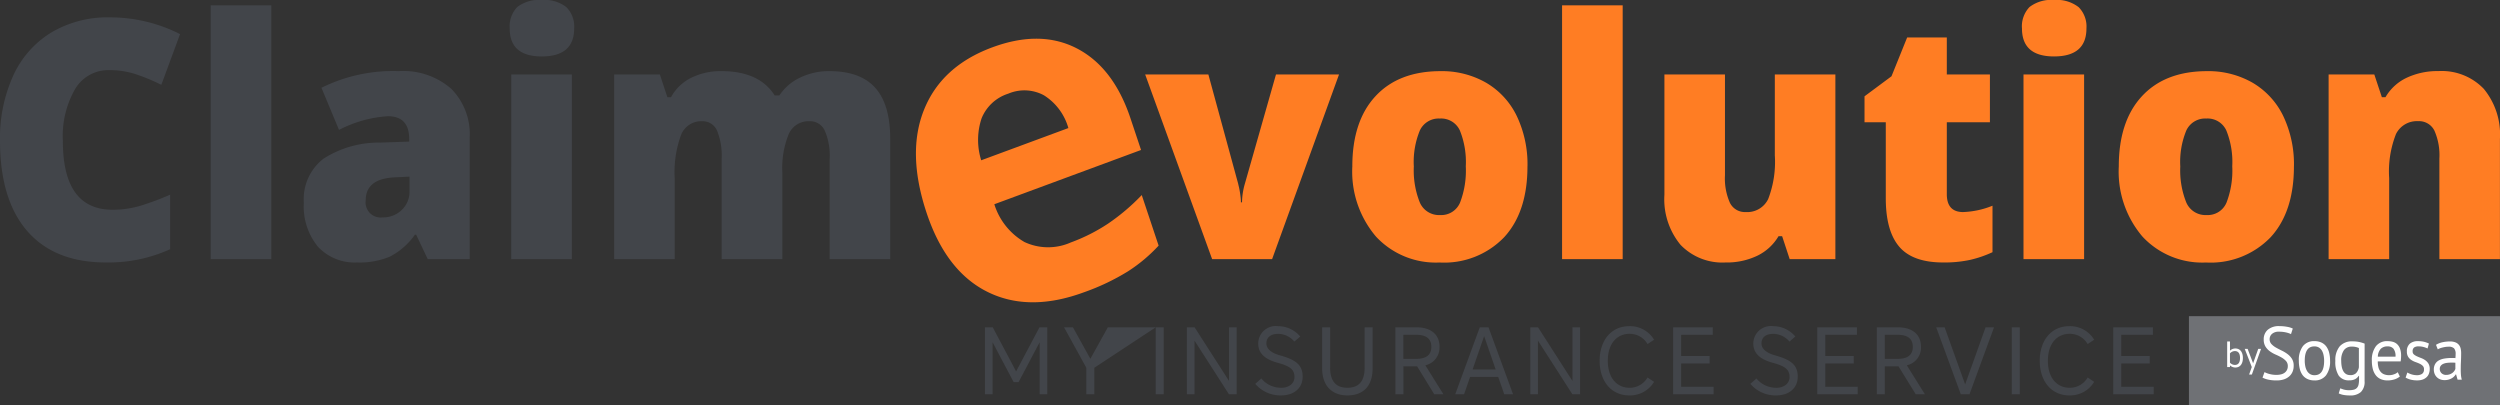 <svg xmlns="http://www.w3.org/2000/svg" xmlns:xlink="http://www.w3.org/1999/xlink" width="304.995" height="49.456" viewBox="0 0 304.995 49.456">
  <rect x="0" y="0" width="304.995" height="49.456" fill="#333333" stroke="none"/>
  <defs>
    <clipPath id="clip-path">
      <path id="Tracciato_488" data-name="Tracciato 488" d="M0,0H304.995V-49.456H0Z" fill="none"/>
    </clipPath>
  </defs>
  <g id="Claim_Evolution" data-name="Claim Evolution" transform="translate(0 49.456)">
    <g id="Raggruppa_574" data-name="Raggruppa 574" clip-path="url(#clip-path)">
      <g id="Raggruppa_571" data-name="Raggruppa 571" transform="translate(132.281 -13.813)">
        <path id="Tracciato_485" data-name="Tracciato 485" d="M0,0Q-6.71,2.481-11.781-.021T-19.23-9.647q-2.453-7.342-.308-12.638t8.311-7.58q5.883-2.177,10.334.135c2.971,1.546,5.145,4.378,6.529,8.524l1.289,3.86-17.9,6.62A8.091,8.091,0,0,0-7.3-6.117a6.814,6.814,0,0,0,5.661.05,21.662,21.662,0,0,0,4.56-2.307A25.593,25.593,0,0,0,7.01-11.847l2.059,6.17A19.2,19.2,0,0,1,5.337-2.545,27.623,27.623,0,0,1,0,0M-9.283-24.214a5.205,5.205,0,0,0-3.243,3,8.293,8.293,0,0,0-.049,5.126l10.632-3.931a6.927,6.927,0,0,0-2.984-4,5.016,5.016,0,0,0-4.356-.193" fill="#ff7d23"/>
      </g>
      <g id="Raggruppa_572" data-name="Raggruppa 572" transform="translate(101.217 -17.842)">
        <path id="Tracciato_486" data-name="Tracciato 486" d="M0,0V-12.249a7.662,7.662,0,0,0-.6-3.436,1.974,1.974,0,0,0-1.878-1.141,2.627,2.627,0,0,0-2.5,1.535A10.889,10.889,0,0,0-5.768-10.5V0h-7.407V-12.249a8.117,8.117,0,0,0-.567-3.436,1.912,1.912,0,0,0-1.833-1.141A2.647,2.647,0,0,0-18.11-15.2a13.044,13.044,0,0,0-.794,5.33V0h-7.387V-22.529h5.574l.923,2.777h.438a5.62,5.62,0,0,1,2.465-2.37,8.058,8.058,0,0,1,3.678-.815q4.626,0,6.5,2.961h.587A6.114,6.114,0,0,1-3.6-22.149a8.048,8.048,0,0,1,3.561-.788q3.795,0,5.614,2.051T7.388-14.66V0ZM-39.034-28.151a3.4,3.4,0,0,1,.923-2.608,4.335,4.335,0,0,1,2.987-.855,4.321,4.321,0,0,1,3.007.876,3.35,3.35,0,0,1,.948,2.587q0,3.421-3.955,3.422-3.91,0-3.91-3.422M-31.453,0h-7.394V-22.529h7.394ZM-54.512-5.092a3.248,3.248,0,0,0,2.3-.9,3.055,3.055,0,0,0,.955-2.322v-1.752l-1.7.082c-2.432.088-3.645,1.032-3.645,2.817a1.843,1.843,0,0,0,2.1,2.072M-49.034,0l-1.413-2.981H-50.6A8.471,8.471,0,0,1-53.641-.312a9.576,9.576,0,0,1-4.013.719A6.131,6.131,0,0,1-62.415-1.5a7.731,7.731,0,0,1-1.736-5.377,6.243,6.243,0,0,1,2.381-5.364,12.488,12.488,0,0,1,6.9-1.976l3.574-.122v-.32q0-2.78-2.606-2.777a14.97,14.97,0,0,0-5.956,1.671L-62-20.906a19.667,19.667,0,0,1,9.446-2.031,8.882,8.882,0,0,1,6.38,2.146,7.884,7.884,0,0,1,2.259,6.009V0ZM-68.119,0h-7.394V-30.962h7.394ZM-87.894-23.059a4.7,4.7,0,0,0-4.155,2.3,11.53,11.53,0,0,0-1.5,6.342q0,8.393,6.071,8.392a11.817,11.817,0,0,0,3.555-.536,34.246,34.246,0,0,0,3.458-1.3v6.654A18.251,18.251,0,0,1-88.288.407q-6.261,0-9.594-3.822t-3.335-11.041A18.4,18.4,0,0,1-99.6-22.394a11.941,11.941,0,0,1,4.652-5.262,13.473,13.473,0,0,1,7.135-1.84,18.855,18.855,0,0,1,8.562,2.044l-2.284,6.186A24.238,24.238,0,0,0-84.6-22.543a10.169,10.169,0,0,0-3.29-.516" fill="#42454a"/>
      </g>
      <g id="Raggruppa_573" data-name="Raggruppa 573" transform="translate(297.6 -17.842)">
        <path id="Tracciato_487" data-name="Tracciato 487" d="M0,0V-12.29a7.426,7.426,0,0,0-.613-3.4,2.091,2.091,0,0,0-1.981-1.141,2.837,2.837,0,0,0-2.7,1.569,12.464,12.464,0,0,0-.832,5.391V0h-7.388V-22.529h5.575l.922,2.777h.439a5.9,5.9,0,0,1,2.62-2.39,8.826,8.826,0,0,1,3.845-.8,7.1,7.1,0,0,1,5.529,2.166A8.759,8.759,0,0,1,7.387-14.66V0ZM-31.608-11.326A10.478,10.478,0,0,0-30.872-6.9,2.548,2.548,0,0,0-28.4-5.378,2.484,2.484,0,0,0-25.969-6.9a10.881,10.881,0,0,0,.7-4.427,10.283,10.283,0,0,0-.716-4.352,2.509,2.509,0,0,0-2.452-1.474,2.53,2.53,0,0,0-2.438,1.46,10.068,10.068,0,0,0-.736,4.366m13.865.014q0,5.531-2.826,8.623a10.146,10.146,0,0,1-7.9,3.1,9.953,9.953,0,0,1-7.755-3.164,12.22,12.22,0,0,1-2.885-8.555q0-5.52,2.826-8.569t7.923-3.056a10.83,10.83,0,0,1,5.575,1.413,9.477,9.477,0,0,1,3.736,4.053,13.692,13.692,0,0,1,1.309,6.159M-50.925-28.151A3.4,3.4,0,0,1-50-30.759a4.335,4.335,0,0,1,2.987-.855,4.321,4.321,0,0,1,3.007.876,3.35,3.35,0,0,1,.948,2.587q0,3.421-3.955,3.422-3.911,0-3.91-3.422M-43.344,0h-7.394V-22.529h7.394ZM-58.086-5.744a10.5,10.5,0,0,0,3.568-.774V-.849a13.586,13.586,0,0,1-2.846.964,14.923,14.923,0,0,1-3.161.292q-3.726,0-5.368-1.921t-1.645-5.9V-16.7h-2.594v-3.165l3.29-2.444,1.91-4.733h4.839v4.516h5.258V-16.7h-5.258v8.772c0,1.46.665,2.187,2.007,2.187M-79.262,0l-.922-2.8h-.439A6.061,6.061,0,0,1-83.2-.421a8.591,8.591,0,0,1-3.884.828,7.075,7.075,0,0,1-5.5-2.159,8.732,8.732,0,0,1-1.961-6.1v-14.68h7.387v12.31a7.33,7.33,0,0,0,.6,3.341A2.039,2.039,0,0,0-84.61-5.744a2.829,2.829,0,0,0,2.723-1.582,12.592,12.592,0,0,0,.812-5.337v-9.866h7.388V0ZM-99.636,0h-7.394V-30.962h7.394Zm-25.479-11.326A10.5,10.5,0,0,0-124.38-6.9,2.55,2.55,0,0,0-121.9-5.378,2.485,2.485,0,0,0-119.476-6.9a10.881,10.881,0,0,0,.7-4.427,10.3,10.3,0,0,0-.716-4.352,2.51,2.51,0,0,0-2.452-1.474,2.532,2.532,0,0,0-2.439,1.46,10.085,10.085,0,0,0-.735,4.366m13.865.014q0,5.531-2.826,8.623a10.146,10.146,0,0,1-7.9,3.1,9.955,9.955,0,0,1-7.756-3.164,12.224,12.224,0,0,1-2.884-8.555q0-5.52,2.826-8.569t7.923-3.056a10.83,10.83,0,0,1,5.575,1.413,9.469,9.469,0,0,1,3.735,4.053,13.692,13.692,0,0,1,1.31,6.159M-149.723,0l-8.168-22.529h7.71l3.633,13.322c.013.061.038.176.077.333s.078.353.116.57.071.448.1.692a5.225,5.225,0,0,1,.046.686h.135a8.337,8.337,0,0,1,.336-2.24l3.806-13.363h7.691L-142.406,0Z" fill="#ff7d23"/>
      </g>
    </g>
    <path id="Tracciato_489" data-name="Tracciato 489" d="M267.045,0h37.949V-10.883H267.045Z" fill="#6f7175"/>
    <g id="Raggruppa_578" data-name="Raggruppa 578" clip-path="url(#clip-path)">
      <g id="Raggruppa_575" data-name="Raggruppa 575" transform="translate(279.107 -4.783)">
        <path id="Tracciato_490" data-name="Tracciato 490" d="M0,0H0A.9.9,0,0,0-.217-.627,2.2,2.2,0,0,0-.76-1.056a6.99,6.99,0,0,0-.709-.353,3.752,3.752,0,0,1-.708-.4,2.062,2.062,0,0,1-.543-.577,1.6,1.6,0,0,1-.217-.873,1.509,1.509,0,0,1,.5-1.189,2.051,2.051,0,0,1,1.408-.439A5.181,5.181,0,0,1-.07-4.8a2.463,2.463,0,0,1,.678.211l-.217.676a2.814,2.814,0,0,0-.587-.2,3.738,3.738,0,0,0-.873-.094,1.213,1.213,0,0,0-.86.27.84.84,0,0,0-.287.635.849.849,0,0,0,.217.6,2.262,2.262,0,0,0,.543.425c.218.125.454.248.709.371a4.2,4.2,0,0,1,.708.425A2.2,2.2,0,0,1,.5-.906a1.53,1.53,0,0,1,.217.842A1.886,1.886,0,0,1,.582.677a1.571,1.571,0,0,1-.408.567,1.89,1.89,0,0,1-.652.366,2.743,2.743,0,0,1-.869.128,4.608,4.608,0,0,1-1.078-.105,2.839,2.839,0,0,1-.66-.234l.243-.676A2.751,2.751,0,0,0-2.251.95a3.214,3.214,0,0,0,.878.111A2.324,2.324,0,0,0-.834,1,1.178,1.178,0,0,0-.4.809.973.973,0,0,0-.109.476.984.984,0,0,0,0,0M1.347-.659h0a2.8,2.8,0,0,1,.491-1.778A1.7,1.7,0,0,1,3.25-3.055a1.988,1.988,0,0,1,.847.169,1.559,1.559,0,0,1,.6.485,2.155,2.155,0,0,1,.347.759,3.955,3.955,0,0,1,.113.983A2.8,2.8,0,0,1,4.662,1.12a1.7,1.7,0,0,1-1.412.618,1.973,1.973,0,0,1-.847-.17,1.547,1.547,0,0,1-.6-.484A2.155,2.155,0,0,1,1.46.325a3.958,3.958,0,0,1-.113-.984m.721,0h0a3.371,3.371,0,0,0,.065.668,1.832,1.832,0,0,0,.205.558A1.128,1.128,0,0,0,2.7.951.98.98,0,0,0,3.25,1.1q1.182.01,1.182-1.756a3.416,3.416,0,0,0-.065-.676,1.838,1.838,0,0,0-.2-.558,1.1,1.1,0,0,0-.365-.38,1.018,1.018,0,0,0-.548-.142Q2.068-2.424,2.068-.659m7.3,2.5h0a1.719,1.719,0,0,1-.447,1.308,1.873,1.873,0,0,1-1.326.421A4.088,4.088,0,0,1,6.757,3.5a2.418,2.418,0,0,1-.543-.178L6.4,2.7a4.532,4.532,0,0,0,.443.155,2.25,2.25,0,0,0,.635.074,2.125,2.125,0,0,0,.6-.069.768.768,0,0,0,.369-.229.877.877,0,0,0,.191-.411,2.974,2.974,0,0,0,.053-.6V1.18H8.647a1.186,1.186,0,0,1-.444.407,1.514,1.514,0,0,1-.7.141,1.48,1.48,0,0,1-1.291-.576A3.1,3.1,0,0,1,5.8-.64a2.629,2.629,0,0,1,.531-1.779,1.96,1.96,0,0,1,1.564-.608,3.766,3.766,0,0,1,.847.082,4.543,4.543,0,0,1,.63.192Zm-1.747-.75h0a.983.983,0,0,0,.7-.233A1.344,1.344,0,0,0,8.673.128V-2.213a1.979,1.979,0,0,0-.887-.174,1.128,1.128,0,0,0-.929.421A2.085,2.085,0,0,0,6.518-.65a3.748,3.748,0,0,0,.061.7A1.764,1.764,0,0,0,6.77.6.976.976,0,0,0,7.109.96a.963.963,0,0,0,.512.128m6.049.174h0a1.954,1.954,0,0,1-.656.348,2.718,2.718,0,0,1-.839.128,2.024,2.024,0,0,1-.86-.17,1.538,1.538,0,0,1-.6-.484,2.171,2.171,0,0,1-.348-.755,3.981,3.981,0,0,1-.113-.988,2.781,2.781,0,0,1,.5-1.783,1.717,1.717,0,0,1,1.416-.613,2.591,2.591,0,0,1,.591.069,1.284,1.284,0,0,1,.53.26,1.373,1.373,0,0,1,.383.545,2.441,2.441,0,0,1,.148.928,4.747,4.747,0,0,1-.053.668H10.976a2.941,2.941,0,0,0,.078.713A1.42,1.42,0,0,0,11.3.654a1.064,1.064,0,0,0,.43.329,1.641,1.641,0,0,0,.648.114,1.69,1.69,0,0,0,.591-.109,1.255,1.255,0,0,0,.443-.256ZM12.175-2.415h0a1.166,1.166,0,0,0-.821.284,1.452,1.452,0,0,0-.369.969H13.14a1.459,1.459,0,0,0-.252-.974.912.912,0,0,0-.713-.279m4.441,2.8h0a.577.577,0,0,0-.157-.43,1.327,1.327,0,0,0-.386-.26q-.231-.107-.5-.2a2.27,2.27,0,0,1-.5-.247,1.325,1.325,0,0,1-.387-.388,1.156,1.156,0,0,1-.157-.641,1.2,1.2,0,0,1,.357-.964,1.468,1.468,0,0,1,.991-.307,3.026,3.026,0,0,1,.786.087,3,3,0,0,1,.552.206l-.165.6a2.587,2.587,0,0,0-.483-.179,2.256,2.256,0,0,0-.6-.078.917.917,0,0,0-.56.138.564.564,0,0,0-.178.475.461.461,0,0,0,.156.371,1.658,1.658,0,0,0,.387.237q.229.105.5.206a2.162,2.162,0,0,1,.5.265,1.445,1.445,0,0,1,.387.417,1.242,1.242,0,0,1,.156.663A1.612,1.612,0,0,1,17.22.9a1.113,1.113,0,0,1-.283.439,1.372,1.372,0,0,1-.473.289,1.91,1.91,0,0,1-.665.105,3.069,3.069,0,0,1-.843-.1,2.535,2.535,0,0,1-.582-.238l.208-.622A2.45,2.45,0,0,0,15.1,1a2.166,2.166,0,0,0,.651.1,1.129,1.129,0,0,0,.617-.155.61.61,0,0,0,.244-.558m1.468-2.991h0a2.467,2.467,0,0,1,.77-.311,4.089,4.089,0,0,1,.916-.1,1.718,1.718,0,0,1,.726.128,1.011,1.011,0,0,1,.417.334A1.154,1.154,0,0,1,21.1-2.1a2.592,2.592,0,0,1,.048.494c0,.366-.008.723-.026,1.07S21.1.137,21.1.448q0,.339.026.64a3.161,3.161,0,0,0,.1.558h-.513l-.182-.64h-.044a1.51,1.51,0,0,1-.2.252A1.261,1.261,0,0,1,20,1.477a1.741,1.741,0,0,1-.382.16,1.745,1.745,0,0,1-.5.064,1.438,1.438,0,0,1-.517-.091,1.188,1.188,0,0,1-.412-.261,1.2,1.2,0,0,1-.274-.407,1.375,1.375,0,0,1-.1-.54A1.326,1.326,0,0,1,17.98-.27a1.155,1.155,0,0,1,.439-.43A2.088,2.088,0,0,1,19.1-.928,5.093,5.093,0,0,1,19.97-1h.239a1.633,1.633,0,0,1,.239.018c.018-.183.026-.347.026-.494a1.014,1.014,0,0,0-.191-.7.944.944,0,0,0-.7-.2,2.426,2.426,0,0,0-.317.023c-.113.017-.229.038-.348.067a2.35,2.35,0,0,0-.339.1,1.542,1.542,0,0,0-.282.135Zm1.235,3.668a1.271,1.271,0,0,0,.434-.069,1.2,1.2,0,0,0,.33-.174,1.061,1.061,0,0,0,.231-.233,1.06,1.06,0,0,0,.134-.247V-.421c-.081-.006-.163-.011-.247-.014s-.167,0-.248,0a4.307,4.307,0,0,0-.526.032,1.589,1.589,0,0,0-.452.119.8.8,0,0,0-.313.238.6.6,0,0,0-.117.379.691.691,0,0,0,.217.526.779.779,0,0,0,.557.206" fill="#fff"/>
      </g>
      <g id="Raggruppa_576" data-name="Raggruppa 576" transform="translate(274.724 -3.762)">
        <path id="Tracciato_491" data-name="Tracciato 491" d="M0,0,1.12-3.129H.774L.151-1.371-.517-3.129H-.871L-.012-.917-.338,0ZM-1.446-2.018c0,.514-.187.844-.627.844a.828.828,0,0,1-.6-.275V-2.584a.818.818,0,0,1,.6-.279c.44,0,.627.33.627.845m-1.225.895a.945.945,0,0,0,.651.266c.607,0,.925-.471.925-1.161S-1.413-3.18-2.02-3.18a.931.931,0,0,0-.651.27V-4.037h-.342V-.909h.342Z" fill="#fff"/>
      </g>
      <g id="Raggruppa_577" data-name="Raggruppa 577" transform="translate(257.814 -1.357)">
        <path id="Tracciato_492" data-name="Tracciato 492" d="M0,0H4.934V-.91H.976V-3.757h3.47v-.91H.976v-2.59H4.834v-.91H0ZM-8.969-4.084C-8.969-1.6-7.561.14-5.355.14A3.415,3.415,0,0,0-2.328-1.517l-.8-.525a2.492,2.492,0,0,1-2.2,1.249c-1.507,0-2.649-1.156-2.649-3.291s1.142-3.29,2.649-3.29a2.492,2.492,0,0,1,2.2,1.249l.8-.526A3.416,3.416,0,0,0-5.355-8.307c-2.206,0-3.614,1.738-3.614,4.223M-12.384,0h.976V-8.167h-.976Zm0-8.167M-17.539,0l2.993-8.167h-1.031L-18.071-1.2l-2.5-6.965H-21.6L-18.6,0Zm-6.918-5.787c0,.98-.61,1.47-1.874,1.47h-1.541v-2.94h1.541c1.264,0,1.874.49,1.874,1.47m1,0c0-1.54-1.1-2.38-2.805-2.38h-2.583V0h.975V-3.407H-26.2L-24.1,0h1.119l-2.206-3.535a2.2,2.2,0,0,0,1.73-2.252M-36.109,0h4.933V-.91h-3.958V-3.757h3.471v-.91h-3.471v-2.59h3.859v-.91h-4.834Zm-5.022-.793a3.078,3.078,0,0,1-2.4-1.132l-.743.653A4.02,4.02,0,0,0-41.143.14c1.663,0,2.65-.945,2.65-2.287,0-1.447-.854-2.065-2.771-2.6-1.165-.326-1.652-.863-1.652-1.458,0-.689.476-1.167,1.463-1.167a2.643,2.643,0,0,1,1.951.945l.71-.618a3.5,3.5,0,0,0-2.683-1.26,2.145,2.145,0,0,0-2.439,2.1c0,.98.521,1.867,2.383,2.368,1.464.4,2.04.794,2.04,1.751,0,.735-.632,1.3-1.64,1.3M-53.693,0h4.934V-.91h-3.958V-3.757h3.47v-.91h-3.47v-2.59h3.858v-.91h-4.834Zm-8.969-4.084C-62.662-1.6-61.254.14-59.048.14a3.413,3.413,0,0,0,3.027-1.657l-.8-.525A2.491,2.491,0,0,1-59.014-.793c-1.508,0-2.65-1.156-2.65-3.291s1.142-3.29,2.65-3.29a2.491,2.491,0,0,1,2.195,1.249l.8-.526a3.415,3.415,0,0,0-3.027-1.656c-2.206,0-3.614,1.738-3.614,4.223M-71.121,0h.931V-6.546L-65.988,0h.942V-8.167h-.931v6.545l-4.2-6.545h-.942Zm-5.632-7.094,1.408,4.072h-2.816Zm-.532-1.073L-80.279,0H-79.2l.732-2.112h3.436L-74.3,0h1.076l-2.994-8.167Zm-5.909,2.38c0,.98-.61,1.47-1.874,1.47h-1.541v-2.94h1.541c1.264,0,1.874.49,1.874,1.47m1,0c0-1.54-1.1-2.38-2.8-2.38h-2.584V0h.976V-3.407h1.674L-82.84,0h1.12l-2.206-3.535A2.195,2.195,0,0,0-82.2-5.787M-93.427.14c1.884,0,3.071-1.085,3.071-3.325V-8.167h-.976v4.923c0,1.541-.61,2.451-2.1,2.451s-2.107-.91-2.107-2.451V-8.167h-.975v4.982c0,2.24,1.275,3.325,3.082,3.325m-8.1-.933a3.081,3.081,0,0,1-2.4-1.132l-.742.653A4.019,4.019,0,0,0-101.543.14c1.663,0,2.65-.945,2.65-2.287,0-1.447-.854-2.065-2.772-2.6-1.164-.326-1.652-.863-1.652-1.458,0-.689.477-1.167,1.464-1.167a2.643,2.643,0,0,1,1.951.945l.71-.618a3.5,3.5,0,0,0-2.683-1.26,2.146,2.146,0,0,0-2.44,2.1c0,.98.522,1.867,2.384,2.368,1.464.4,2.04.794,2.04,1.751,0,.735-.632,1.3-1.641,1.3M-113.018,0h.932V-6.546l4.2,6.546h.943V-8.167h-.931v6.545l-4.2-6.545h-.943Zm-3.8,0h.976V-8.167h-.976Zm0-8.167-4.768,0h-1.075l-2.129,3.838-2.128-3.838H-128l2.716,4.935V0h.976V-3.232ZM-133.55-1.482l2.572-4.865V0h.931V-8.167H-131l-2.85,5.378L-136.7-8.167h-.953V0h.931V-6.347l2.572,4.865Z" fill="#42454a"/>
      </g>
    </g>
  </g>
</svg>
